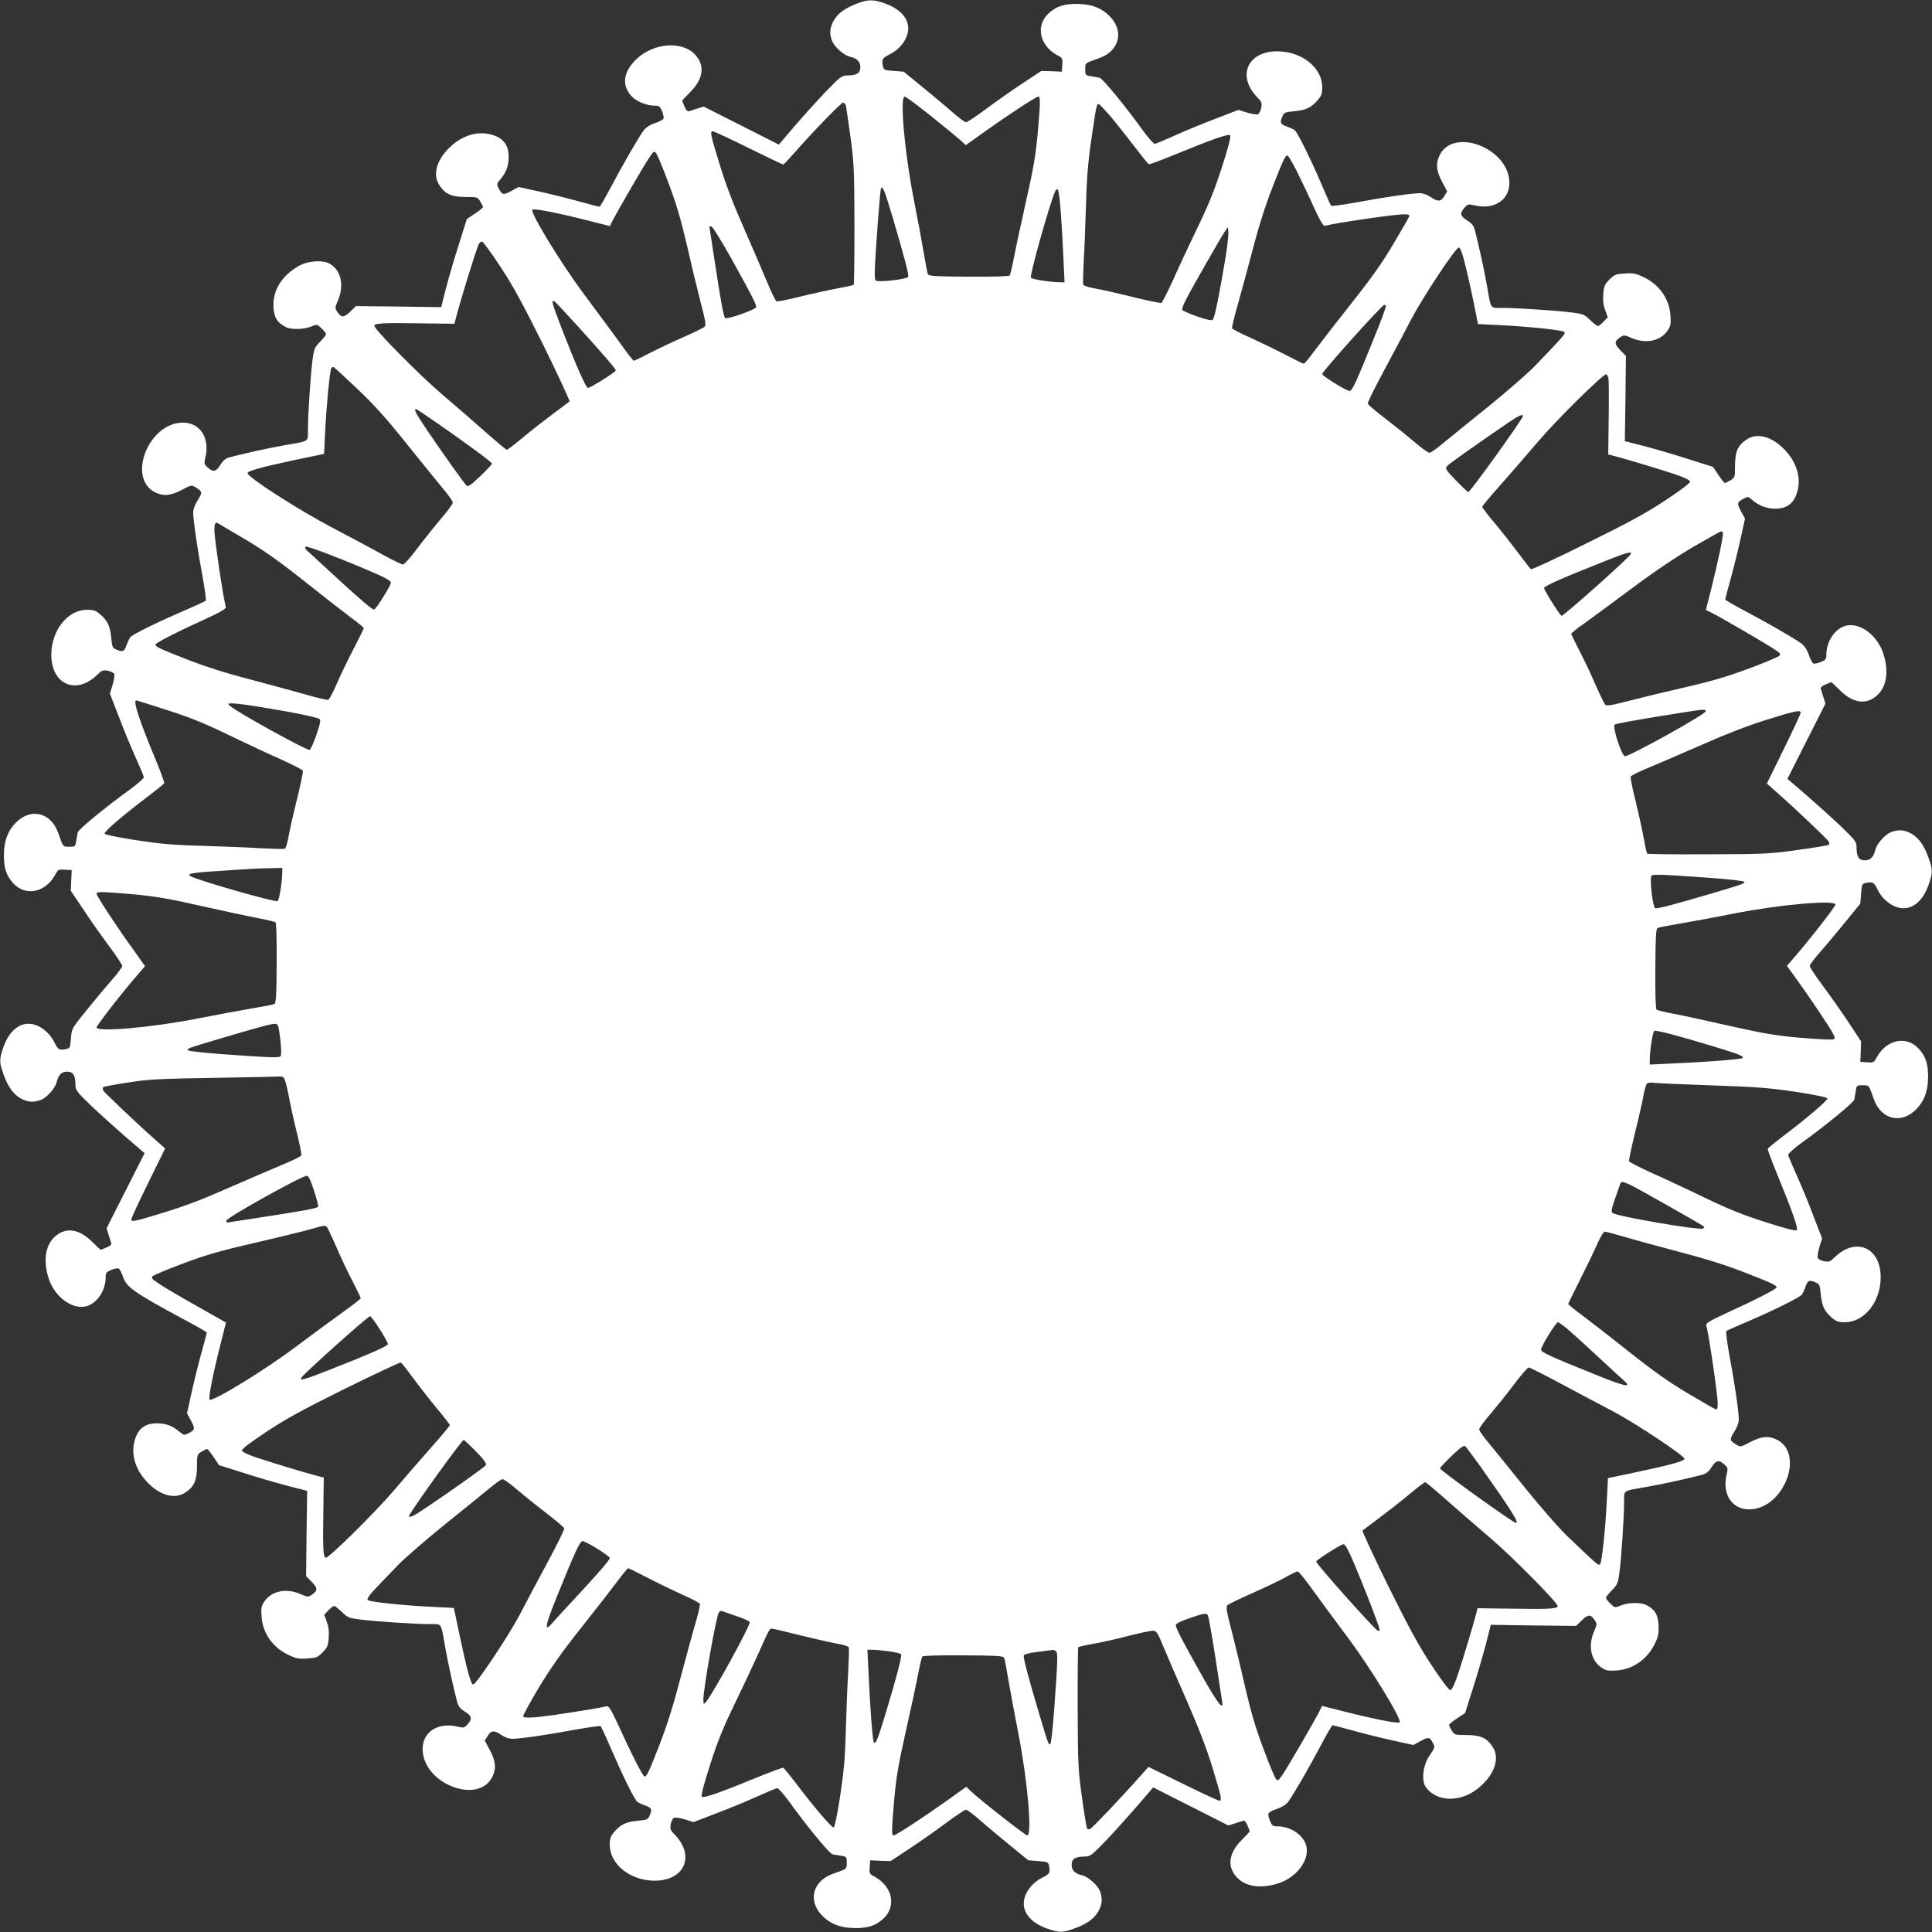 <?xml version="1.0" standalone="no"?>
<!DOCTYPE svg PUBLIC "-//W3C//DTD SVG 20010904//EN"
 "http://www.w3.org/TR/2001/REC-SVG-20010904/DTD/svg10.dtd">
<svg version="1.0" xmlns="http://www.w3.org/2000/svg"
 width="1280pt" height="1280pt" viewBox="0 0 1280 1280"
 preserveAspectRatio="xMidYMid meet">
<rect x="0" y="0" width="1280" height="1280" fill="#333333" stroke="none"/>
<g transform="translate(0,1280) scale(0.1,-0.1)"
fill="#ffffff" stroke="none">
<path d="M5679 12777 c-83 -33 -126 -64 -154 -111 -28 -48 -32 -91 -11 -140
16 -38 77 -92 115 -101 50 -12 71 -33 71 -70 0 -40 -24 -55 -88 -55 -34 0 -45
-8 -141 -107 -57 -60 -150 -163 -207 -229 l-104 -122 -249 126 -249 126 -42
-13 c-23 -7 -48 -15 -56 -18 -9 -3 -19 7 -29 31 -8 19 -15 37 -15 39 0 2 24
28 54 58 85 85 97 173 35 243 -85 98 -280 84 -395 -28 -84 -82 -96 -169 -33
-240 32 -37 101 -66 156 -66 30 0 36 -5 49 -36 8 -20 13 -42 10 -49 -2 -7 -27
-21 -55 -30 -33 -11 -60 -28 -76 -48 -32 -43 -140 -229 -221 -383 -36 -68 -69
-124 -72 -124 -4 0 -72 18 -152 40 -80 22 -200 51 -265 65 l-119 26 -48 -26
c-53 -29 -61 -27 -84 16 -14 29 -14 31 12 62 39 46 54 89 54 149 0 82 -40 129
-126 149 -96 22 -201 -17 -283 -106 -74 -81 -93 -170 -48 -235 37 -56 80 -75
171 -75 78 0 80 -1 98 -30 10 -16 18 -33 18 -37 0 -4 -24 -24 -53 -43 l-54
-36 -51 -162 c-29 -89 -67 -220 -86 -292 l-33 -130 -282 4 -283 3 -38 -37
c-42 -41 -59 -41 -86 0 -16 24 -15 28 5 74 42 99 22 196 -51 242 -47 29 -149
22 -212 -15 -112 -65 -171 -164 -164 -272 4 -68 24 -101 80 -130 36 -19 118
-18 168 2 41 17 41 17 71 -12 16 -15 29 -32 29 -38 0 -6 -18 -28 -40 -51 -36
-37 -40 -47 -49 -115 -13 -96 -31 -371 -31 -466 0 -84 15 -74 -155 -104 -109
-19 -274 -56 -365 -80 -25 -7 -42 -21 -60 -50 -28 -46 -48 -50 -84 -17 -24 21
-25 25 -15 67 30 129 -35 230 -149 230 -233 0 -376 -381 -175 -466 52 -22 96
-17 167 20 64 34 65 34 94 16 44 -27 44 -32 12 -84 -18 -28 -30 -60 -30 -81 0
-51 27 -239 61 -419 16 -88 26 -162 22 -166 -4 -4 -73 -36 -153 -70 -173 -75
-332 -153 -347 -172 -6 -7 -16 -30 -24 -50 -15 -45 -26 -50 -65 -33 -29 12
-31 17 -37 79 -7 77 -23 112 -72 155 -30 26 -44 31 -88 31 -129 0 -237 -136
-237 -298 0 -196 162 -268 302 -135 32 32 40 35 73 29 20 -4 39 -14 42 -22 3
-9 -2 -41 -11 -72 l-18 -57 58 -150 c31 -82 81 -204 111 -270 30 -66 55 -126
56 -134 1 -7 -39 -43 -90 -80 -169 -122 -343 -266 -348 -286 -2 -11 -7 -37
-10 -57 -6 -37 -7 -38 -46 -38 -43 0 -40 -3 -74 93 -46 130 -173 165 -270 76
-60 -55 -88 -125 -89 -219 -1 -90 15 -140 61 -191 81 -90 215 -63 279 56 18
34 21 36 64 33 l45 -3 -3 -68 -3 -69 85 -126 c46 -70 123 -179 170 -242 47
-63 86 -122 86 -130 0 -8 -32 -51 -71 -95 -39 -44 -114 -134 -167 -200 -97
-119 -97 -120 -102 -185 -5 -63 -6 -65 -35 -71 -43 -8 -52 -2 -75 46 -27 55
-78 100 -130 116 -86 26 -164 -29 -206 -145 -29 -82 -30 -103 -2 -180 29 -83
64 -133 113 -162 47 -27 90 -30 139 -10 38 16 92 77 101 115 12 50 33 71 70
71 40 0 55 -24 55 -88 0 -34 8 -45 102 -136 57 -54 160 -147 229 -207 l127
-109 -126 -249 -126 -249 13 -42 c7 -23 15 -48 18 -56 3 -9 -7 -19 -31 -29
-19 -8 -37 -15 -39 -15 -2 0 -28 24 -58 54 -85 85 -173 97 -243 35 -65 -57
-81 -157 -45 -274 37 -121 149 -209 243 -191 74 14 136 102 136 193 0 30 5 36
36 49 20 8 42 13 49 10 7 -2 21 -27 30 -55 23 -69 74 -105 397 -279 87 -46
158 -87 158 -91 0 -3 -18 -71 -40 -151 -22 -80 -51 -200 -65 -265 l-26 -119
26 -48 c29 -53 27 -61 -16 -84 -29 -14 -31 -14 -62 12 -46 39 -89 54 -149 54
-82 0 -129 -40 -149 -126 -22 -96 17 -201 106 -283 81 -74 170 -93 235 -48 56
37 75 80 75 171 0 78 1 80 30 98 17 10 33 18 37 18 4 0 24 -24 43 -53 l36 -54
162 -51 c89 -29 221 -67 292 -86 l130 -33 -4 -282 -3 -283 37 -38 c41 -42 41
-59 0 -86 -24 -16 -28 -15 -74 5 -95 41 -192 21 -239 -49 -21 -30 -23 -44 -19
-100 7 -112 76 -208 184 -257 45 -21 66 -25 119 -21 59 4 68 7 101 40 32 33
37 44 41 98 3 42 -1 74 -13 106 l-17 46 28 29 c15 16 32 29 38 29 6 0 28 -18
51 -40 37 -36 47 -40 115 -49 96 -13 371 -31 466 -31 84 0 74 15 104 -155 19
-109 56 -274 80 -365 7 -25 21 -42 50 -60 46 -28 50 -48 18 -84 -22 -24 -26
-25 -68 -15 -129 30 -230 -35 -230 -149 0 -233 381 -376 466 -175 22 52 17 96
-20 167 l-34 64 19 31 c23 38 43 39 91 6 22 -15 51 -25 72 -25 52 0 239 27
420 61 88 16 162 26 166 22 4 -4 36 -73 70 -153 75 -173 153 -332 172 -347 7
-6 30 -16 50 -24 45 -15 50 -26 33 -65 -12 -29 -17 -31 -79 -37 -77 -7 -112
-23 -155 -72 -26 -30 -31 -44 -31 -88 0 -129 136 -237 298 -237 196 0 268 162
135 302 -32 32 -35 40 -29 73 4 20 14 39 22 42 9 3 41 -2 72 -11 l57 -18 150
58 c83 31 204 81 270 111 66 30 126 55 134 56 7 1 43 -39 80 -90 122 -169 266
-343 286 -348 11 -2 37 -7 58 -10 36 -6 37 -7 37 -46 0 -43 3 -40 -93 -74
-130 -46 -165 -173 -76 -270 55 -60 125 -88 219 -89 90 -1 140 15 191 61 90
81 63 215 -56 279 -34 18 -36 21 -33 64 l3 45 68 -3 68 -2 127 84 c70 46 179
123 242 170 63 47 122 86 130 86 8 0 51 -32 95 -71 44 -39 134 -114 199 -167
l119 -97 66 -5 c64 -5 66 -6 72 -35 8 -43 2 -52 -46 -75 -55 -27 -100 -78
-116 -130 -26 -86 29 -164 145 -206 82 -29 103 -30 180 -2 83 29 133 64 162
113 27 47 30 90 10 139 -16 38 -77 92 -115 101 -50 12 -71 33 -71 70 0 40 24
55 88 55 34 0 45 8 136 102 54 57 147 160 207 229 l109 127 249 -126 249 -126
42 13 c23 7 48 15 56 18 9 3 19 -7 29 -31 8 -19 15 -37 15 -39 0 -2 -24 -28
-54 -58 -85 -85 -97 -173 -35 -243 57 -65 157 -81 274 -45 121 37 209 149 191
243 -14 74 -102 136 -193 136 -30 0 -36 5 -49 36 -8 20 -13 42 -10 49 2 7 27
21 55 30 33 11 60 28 76 48 32 43 140 229 221 383 36 68 69 124 72 124 4 0 72
-18 152 -40 80 -22 200 -51 265 -65 l119 -26 48 26 c52 29 61 27 82 -14 14
-26 13 -30 -21 -79 -37 -53 -53 -129 -39 -185 10 -42 64 -85 121 -98 98 -22
202 17 284 106 74 81 93 170 48 235 -37 56 -80 75 -171 75 -78 0 -80 1 -98 30
-10 17 -18 33 -18 37 0 4 24 24 53 43 l54 36 51 162 c29 89 67 221 86 292 l33
130 282 -4 283 -3 38 37 c42 41 59 41 86 0 16 -24 15 -28 -5 -74 -41 -95 -21
-192 49 -239 30 -21 44 -23 102 -19 109 7 207 78 255 184 21 45 24 66 21 119
-4 68 -24 101 -80 130 -36 19 -118 18 -168 -2 -41 -17 -41 -17 -71 12 -16 15
-29 32 -29 38 0 6 18 28 40 51 36 37 40 47 49 115 13 96 31 371 31 466 0 84
-15 74 155 104 109 19 274 56 365 80 25 7 42 21 60 50 28 46 48 50 84 18 24
-22 25 -26 15 -68 -30 -129 35 -230 149 -230 233 0 376 381 175 466 -52 22
-96 17 -167 -20 -64 -34 -65 -34 -94 -16 -44 27 -44 32 -12 84 18 28 30 60 30
81 0 51 -27 239 -61 419 -16 88 -26 162 -22 167 4 4 69 33 143 64 161 69 342
158 357 177 6 7 16 30 24 50 15 45 26 50 65 33 29 -12 31 -17 37 -79 7 -77 23
-112 72 -155 30 -26 44 -31 88 -31 129 0 237 136 237 298 0 196 -162 268 -302
135 -32 -32 -40 -35 -73 -29 -20 4 -39 14 -42 22 -3 9 2 41 11 72 l18 57 -58
150 c-31 83 -81 204 -111 270 -30 66 -55 126 -56 134 -1 7 39 43 90 80 169
122 343 266 348 286 2 11 7 37 10 58 6 36 7 37 46 37 43 0 40 3 74 -93 46
-130 173 -165 270 -76 60 55 88 125 89 219 1 90 -15 140 -61 191 -81 90 -215
63 -279 -56 -18 -34 -21 -36 -64 -33 l-45 3 3 68 2 68 -84 127 c-46 70 -123
179 -170 242 -47 63 -86 122 -86 130 0 8 32 51 71 95 39 44 114 134 167 199
l97 119 5 66 c5 64 6 66 35 72 43 8 52 2 75 -46 27 -55 78 -100 130 -116 86
-26 164 29 206 145 29 82 30 103 2 180 -29 83 -64 133 -113 162 -47 27 -90 30
-139 10 -38 -16 -92 -77 -101 -115 -12 -50 -33 -71 -70 -71 -40 0 -55 24 -55
88 0 34 -8 45 -102 136 -57 54 -160 147 -229 207 l-127 109 126 249 126 249
-13 42 c-7 23 -15 48 -18 56 -3 9 7 19 31 29 19 8 37 15 39 15 2 0 28 -24 58
-54 85 -85 173 -97 243 -35 65 57 81 157 45 274 -37 121 -149 209 -243 191
-74 -14 -136 -102 -136 -193 0 -30 -5 -36 -36 -49 -20 -8 -42 -13 -49 -10 -7
2 -21 27 -30 55 -11 33 -28 60 -48 76 -43 32 -229 140 -383 221 -68 36 -124
69 -124 72 0 4 18 72 40 152 22 80 51 200 65 265 l26 119 -26 48 c-29 53 -27
61 17 84 28 15 31 14 52 -4 43 -40 99 -62 156 -62 84 0 131 39 151 126 22 96
-17 201 -106 283 -81 74 -170 93 -235 48 -56 -37 -75 -80 -75 -171 0 -78 -1
-80 -30 -98 -16 -10 -33 -18 -37 -18 -4 0 -24 24 -43 53 l-36 54 -162 51 c-89
29 -220 67 -292 86 l-130 33 4 282 3 283 -37 38 c-41 42 -41 59 0 86 24 16 28
15 74 -5 95 -41 192 -21 239 49 21 30 23 44 19 100 -7 112 -76 208 -184 257
-45 21 -66 25 -119 21 -59 -4 -68 -7 -101 -40 -32 -33 -37 -44 -41 -98 -3 -42
1 -74 13 -106 l17 -46 -28 -29 c-15 -16 -32 -29 -38 -29 -6 0 -28 18 -51 40
-37 36 -47 40 -115 49 -96 13 -371 31 -466 31 -84 0 -74 -15 -104 155 -19 109
-56 274 -80 365 -7 25 -21 42 -50 60 -46 28 -50 48 -17 84 21 24 25 25 67 15
129 -30 230 35 230 149 0 233 -381 376 -466 175 -22 -52 -17 -96 20 -167 l34
-64 -19 -31 c-23 -38 -43 -39 -91 -6 -22 15 -51 25 -72 25 -52 0 -239 -27
-420 -61 -88 -16 -162 -26 -167 -22 -4 4 -33 69 -64 143 -69 161 -158 342
-177 357 -7 6 -30 16 -50 24 -45 15 -50 26 -33 65 12 29 17 31 79 37 77 7 112
23 155 72 26 30 31 44 31 88 0 129 -136 237 -298 237 -196 0 -268 -162 -135
-302 32 -32 35 -40 29 -73 -4 -20 -14 -39 -22 -42 -9 -3 -41 2 -72 11 l-57 18
-150 -58 c-82 -31 -204 -81 -270 -111 -66 -30 -126 -55 -134 -56 -7 -1 -43 39
-80 90 -122 169 -266 343 -286 348 -11 2 -37 7 -57 10 -37 6 -38 7 -38 46 0
43 -3 40 93 74 130 46 165 173 76 270 -55 60 -125 88 -219 89 -90 1 -140 -15
-191 -61 -90 -81 -63 -215 56 -279 34 -18 36 -21 33 -64 l-3 -45 -68 3 -68 2
-127 -84 c-70 -46 -179 -123 -242 -170 -63 -47 -122 -86 -130 -86 -8 0 -51 32
-95 71 -44 39 -134 114 -199 167 l-119 97 -66 5 c-64 5 -66 6 -72 35 -8 43 -2
52 46 75 55 27 100 78 116 130 26 86 -29 164 -145 206 -80 29 -113 29 -187 1z
m492 -748 c90 -72 178 -145 196 -161 l31 -30 119 85 c154 110 347 237 362 237
15 0 14 -35 -4 -245 -13 -140 -28 -231 -75 -438 -32 -144 -69 -314 -81 -377
-12 -63 -25 -119 -30 -125 -4 -6 -105 -9 -271 -8 -208 1 -264 4 -270 15 -4 7
-16 72 -28 143 -12 72 -42 234 -67 360 -60 305 -93 675 -59 675 7 0 87 -59
177 -131z m-566 69 c2 -13 16 -106 30 -208 23 -170 25 -218 26 -578 0 -217 -2
-396 -5 -399 -3 -3 -49 -13 -103 -23 -54 -10 -165 -34 -247 -54 -82 -21 -154
-35 -161 -32 -7 2 -36 62 -65 133 -29 70 -98 229 -152 353 -68 153 -119 286
-159 417 -62 202 -67 223 -46 223 7 0 113 -49 236 -110 122 -60 226 -110 230
-110 4 0 35 33 70 73 128 146 313 337 327 337 7 0 16 -10 19 -22z m1766 -85
c44 -54 114 -143 156 -198 42 -55 79 -101 84 -103 5 -2 80 26 166 61 245 101
362 142 373 131 7 -7 -12 -80 -54 -210 -49 -153 -87 -246 -163 -404 -55 -113
-128 -270 -163 -349 -36 -79 -70 -145 -76 -148 -7 -2 -95 16 -196 41 -100 25
-213 50 -250 56 -37 7 -69 17 -71 24 -3 7 -1 78 3 157 5 79 11 248 15 374 5
176 13 278 36 435 33 226 34 230 49 230 5 0 46 -44 91 -97z m-2943 -423 c53
-141 82 -239 122 -410 28 -124 69 -294 91 -379 33 -126 38 -156 27 -166 -7 -7
-71 -38 -143 -70 -71 -31 -172 -79 -224 -106 -52 -27 -97 -49 -102 -49 -4 0
-47 55 -95 123 -49 67 -154 210 -234 317 -151 201 -360 544 -343 561 10 10
167 -21 376 -74 l138 -35 20 41 c36 69 210 369 242 415 24 37 32 42 42 30 8
-7 45 -96 83 -198z m4160 83 c27 -54 78 -160 112 -236 48 -105 67 -136 79
-133 57 17 459 76 518 76 36 0 44 -3 39 -15 -3 -8 -50 -90 -105 -182 -73 -124
-146 -227 -278 -393 -98 -124 -207 -265 -243 -313 -35 -48 -68 -87 -72 -87 -4
0 -63 29 -130 64 -68 35 -172 85 -231 112 -60 26 -111 53 -114 59 -2 7 14 75
36 151 22 77 67 244 101 372 40 155 85 295 132 415 70 179 83 207 98 207 5 0
30 -44 58 -97z m-2674 -313 c77 -259 108 -379 103 -394 -6 -16 -197 -38 -214
-25 -12 11 -11 52 13 389 9 118 18 219 21 223 11 18 23 -13 77 -193z m1115 20
c6 -85 14 -221 17 -302 l7 -148 -34 0 c-64 1 -183 20 -189 30 -10 16 132 517
162 574 18 34 26 1 37 -154z m-2187 -287 c133 -239 168 -306 168 -327 0 -16
-194 -85 -206 -73 -10 9 -29 114 -69 376 -19 124 -35 226 -35 228 0 2 6 3 13
3 7 0 65 -93 129 -207z m3279 11 c-37 -228 -73 -409 -85 -421 -8 -9 -33 -4
-106 21 -52 18 -96 38 -98 44 -2 6 9 34 24 64 36 72 232 415 258 453 l21 30 3
-31 c2 -18 -6 -90 -17 -160z m-4807 -69 c85 -129 147 -242 288 -526 98 -200
175 -365 171 -369 -5 -4 -53 -40 -108 -81 -55 -41 -145 -111 -199 -156 -54
-46 -103 -83 -108 -83 -5 0 -66 51 -136 113 -70 62 -203 178 -295 256 -148
126 -447 429 -447 452 0 17 55 21 290 17 l241 -3 10 40 c32 124 136 459 151
488 5 9 14 17 21 17 7 0 61 -74 121 -165z m6384 48 c22 -81 62 -264 82 -369
l12 -61 143 -7 c201 -10 416 -33 428 -45 11 -11 9 -14 -193 -225 -47 -48 -184
-168 -305 -266 -121 -97 -256 -207 -300 -243 -43 -37 -86 -67 -95 -67 -9 0
-58 36 -110 81 -52 44 -140 114 -195 156 -55 42 -101 82 -103 89 -2 8 46 105
106 216 60 112 142 266 182 343 79 150 294 475 315 475 8 0 21 -32 33 -77z
m-5871 -443 c162 -179 253 -284 253 -294 0 -10 -168 -116 -184 -116 -14 0 -78
144 -180 408 -58 150 -66 179 -43 165 8 -4 77 -78 154 -163z m5355 134 c3 -3
-29 -92 -72 -197 -127 -315 -151 -367 -169 -367 -21 0 -181 99 -181 112 0 17
395 457 411 458 3 0 8 -3 11 -6z m-6816 -549 c109 -103 194 -197 324 -360 97
-121 207 -256 243 -300 37 -43 67 -86 67 -95 0 -9 -36 -58 -81 -110 -44 -52
-115 -141 -157 -197 -43 -57 -84 -103 -92 -103 -8 0 -67 28 -130 63 -63 35
-216 117 -340 182 -225 118 -560 334 -560 360 0 15 93 41 331 91 l176 37 7
142 c8 170 31 410 41 425 4 6 11 10 15 8 5 -2 75 -66 156 -143z m8290 71 c3
-13 4 -132 2 -265 l-3 -242 40 -10 c72 -18 308 -90 405 -122 59 -20 96 -38 97
-47 2 -10 -57 -54 -162 -124 -129 -85 -242 -147 -524 -286 -197 -98 -363 -175
-368 -171 -5 3 -42 51 -83 106 -41 55 -112 145 -157 199 -46 54 -83 103 -83
108 0 5 51 66 113 136 62 70 178 203 256 295 126 148 429 447 452 447 5 0 11
-11 15 -24z m-7747 -308 c196 -136 351 -251 351 -260 0 -4 -35 -41 -77 -82
-59 -56 -81 -72 -91 -64 -14 12 -165 223 -270 379 -66 98 -82 129 -66 129 4 0
72 -46 153 -102z m7181 56 c0 -18 -349 -504 -362 -504 -4 0 -41 35 -82 77 -69
72 -73 79 -59 95 13 15 171 127 403 286 69 47 100 62 100 46z m-8473 -813
c129 -76 226 -144 395 -278 123 -98 263 -207 311 -243 48 -35 87 -67 87 -72 0
-4 -31 -67 -69 -140 -38 -73 -88 -177 -111 -231 -24 -54 -48 -101 -55 -103 -7
-3 -75 13 -151 35 -77 22 -244 67 -372 101 -155 40 -295 85 -415 132 -179 70
-207 83 -207 98 0 10 150 87 333 170 105 48 136 67 133 79 -16 52 -76 458 -76
510 0 37 7 54 19 47 3 -2 83 -49 178 -105z m9797 41 c7 -11 -31 -191 -77 -375
l-35 -138 42 -21 c64 -32 366 -208 414 -241 37 -24 42 -32 30 -42 -7 -8 -96
-45 -198 -83 -141 -53 -239 -82 -410 -122 -124 -28 -294 -69 -379 -91 -127
-33 -156 -38 -167 -27 -6 7 -35 67 -64 133 -28 66 -76 167 -106 224 -30 58
-54 108 -54 112 0 4 39 36 88 70 48 34 190 139 316 233 149 111 292 207 405
273 97 56 179 102 183 103 4 0 9 -4 12 -8z m-8911 -278 c56 -25 87 -44 87 -54
0 -19 -96 -173 -111 -178 -11 -4 -85 59 -289 247 -80 74 -151 140 -159 146 -7
7 -11 18 -7 23 6 10 264 -90 479 -184z m8300 133 c-18 -29 -442 -407 -457
-407 -9 0 -116 169 -116 184 0 13 119 66 395 175 154 62 192 72 178 48z
m-9697 -1031 c153 -49 246 -87 404 -163 113 -55 270 -128 349 -163 79 -36 145
-70 148 -76 2 -7 -16 -95 -41 -196 -25 -100 -50 -213 -56 -250 -7 -37 -17 -69
-24 -71 -7 -3 -76 -1 -154 3 -78 5 -251 12 -385 16 -197 5 -284 13 -448 38
-122 19 -204 36 -206 43 -5 13 129 127 292 250 55 42 102 80 103 84 2 5 -21
69 -51 142 -115 275 -158 407 -134 407 2 0 93 -29 203 -64z m594 24 c226 -36
405 -72 417 -84 9 -8 4 -33 -21 -106 -18 -52 -38 -96 -45 -98 -18 -6 -492 256
-531 294 -12 12 -10 14 20 14 19 0 91 -9 160 -20z m9600 -33 c0 -19 -500 -297
-534 -297 -22 0 -86 198 -68 209 13 8 146 32 422 76 178 28 180 28 180 12z
m630 -9 c0 -7 -50 -115 -112 -241 l-112 -228 64 -57 c127 -112 342 -316 347
-329 3 -8 3 -17 -1 -20 -3 -4 -95 -19 -204 -34 -186 -26 -218 -28 -595 -29
-219 -1 -401 1 -404 4 -3 3 -13 49 -23 103 -10 54 -34 165 -54 247 -21 82 -35
154 -32 161 2 7 62 36 133 65 70 29 229 98 353 152 144 64 292 121 410 158
193 61 230 68 230 48z m-10060 -1060 c-1 -64 -20 -182 -31 -188 -14 -9 -484
124 -568 161 -45 19 -7 27 169 38 96 6 193 13 215 14 22 2 79 4 128 5 l87 2 0
-32z m9460 -34 c118 -9 219 -20 224 -25 12 -11 -1 -15 -209 -77 -246 -73 -365
-104 -379 -99 -16 6 -38 197 -25 214 11 12 51 11 389 -13z m-10445 -109 c140
-13 231 -28 438 -75 144 -32 314 -69 377 -81 63 -12 120 -25 125 -30 6 -4 9
-105 8 -271 -1 -208 -4 -264 -15 -270 -7 -4 -71 -16 -143 -28 -71 -12 -233
-42 -360 -67 -304 -60 -675 -93 -675 -60 0 13 169 231 272 349 l49 57 -84 118
c-111 154 -237 347 -237 362 0 15 35 14 245 -4z m11275 -68 c0 -13 -169 -231
-272 -349 l-49 -57 74 -103 c94 -131 209 -303 231 -346 15 -29 15 -33 1 -38
-9 -4 -103 1 -210 10 -162 14 -237 26 -457 75 -145 33 -315 70 -378 82 -63 12
-119 25 -125 30 -6 4 -9 105 -8 271 1 208 4 264 15 270 7 4 72 16 143 28 72
12 234 42 360 67 303 60 675 93 675 60z m-10303 -892 c7 -64 8 -104 2 -112
-11 -12 -51 -11 -389 13 -118 9 -219 20 -224 25 -12 11 1 15 209 77 262 78
348 101 370 99 18 -2 21 -14 32 -102z m9503 -50 c170 -52 196 -63 184 -75 -10
-8 -230 -26 -466 -36 l-148 -7 0 34 c1 64 20 183 30 189 12 7 160 -32 400
-105z m-9481 -204 c7 -5 21 -53 31 -107 10 -55 34 -166 54 -248 21 -82 35
-154 32 -161 -2 -7 -62 -36 -133 -65 -70 -29 -229 -98 -353 -152 -153 -68
-286 -119 -417 -159 -202 -62 -223 -67 -223 -47 0 7 50 115 112 241 l112 228
-64 57 c-127 112 -342 316 -347 329 -3 8 -3 17 1 20 3 4 77 18 164 31 140 22
204 25 577 31 231 4 425 8 430 9 6 1 16 -2 24 -7z m9464 -52 c302 -10 381 -17
556 -43 125 -19 206 -36 208 -43 4 -12 -135 -131 -297 -253 -52 -40 -96 -76
-98 -81 -2 -5 26 -80 61 -166 101 -245 142 -362 131 -373 -7 -7 -80 12 -210
54 -153 49 -246 87 -404 163 -113 55 -270 128 -349 163 -79 36 -145 70 -148
76 -2 7 16 95 41 196 25 100 50 212 56 248 7 36 17 68 23 73 7 4 27 6 45 3 18
-3 192 -10 385 -17z m-9262 -699 c18 -54 30 -102 26 -106 -9 -10 -114 -29
-376 -69 -124 -19 -226 -35 -228 -35 -2 0 -3 6 -3 13 0 19 497 296 532 297 12
0 25 -25 49 -100z m8740 30 c58 -30 459 -257 468 -266 3 -2 0 -8 -5 -13 -16
-15 -578 81 -601 103 -12 11 -8 25 52 194 6 18 19 15 86 -18z m-8653 -272 c5
-7 33 -67 62 -133 28 -66 76 -167 106 -224 30 -58 54 -108 54 -112 0 -4 -55
-47 -122 -95 -68 -49 -211 -154 -318 -234 -201 -151 -544 -360 -561 -343 -10
10 21 167 74 375 l34 136 -180 102 c-99 55 -211 121 -250 146 -59 39 -68 47
-56 59 8 7 97 45 199 83 149 56 241 83 470 136 157 36 323 77 370 90 101 29
105 30 118 14z m8597 -63 c66 -20 232 -65 368 -101 169 -44 306 -87 430 -136
179 -70 207 -83 207 -98 0 -10 -150 -87 -333 -170 -105 -48 -136 -67 -133 -79
17 -57 76 -459 76 -518 0 -36 -3 -44 -15 -39 -9 3 -91 50 -183 105 -125 74
-225 145 -393 278 -123 98 -264 207 -312 243 -48 35 -87 67 -87 71 0 3 35 75
78 160 43 85 94 191 114 237 20 45 42 82 50 82 7 0 67 -16 133 -35z m-8250
-610 c30 -47 55 -92 55 -99 0 -14 -114 -64 -383 -170 -173 -68 -204 -76 -190
-53 18 29 440 406 455 407 5 0 33 -38 63 -85z m7884 -12 c36 -32 124 -112 195
-178 71 -66 142 -132 159 -146 66 -56 18 -48 -176 31 -315 127 -367 151 -367
169 0 22 99 181 112 181 6 0 41 -26 77 -57z m-7664 -310 c38 -52 109 -143 157
-201 49 -58 88 -109 88 -114 0 -5 -51 -66 -113 -136 -62 -70 -178 -203 -256
-295 -126 -148 -429 -447 -452 -447 -17 0 -21 54 -17 289 l3 242 -40 10 c-72
18 -308 90 -405 122 -59 20 -96 38 -97 47 -2 10 57 54 162 124 128 85 243 148
522 286 197 97 363 175 368 173 6 -2 41 -47 80 -100z m7619 -47 c116 -62 270
-144 341 -181 142 -75 465 -290 465 -310 0 -15 -93 -41 -331 -91 l-176 -37 -7
-142 c-10 -201 -33 -416 -45 -428 -11 -11 -14 -9 -225 193 -48 47 -168 184
-266 305 -97 121 -207 256 -243 300 -37 43 -67 86 -67 95 0 9 36 58 81 110 44
52 115 141 157 197 43 57 83 103 91 103 7 0 108 -51 225 -114z m-7200 -443
c60 -62 72 -81 63 -92 -13 -15 -210 -156 -378 -269 -97 -66 -129 -82 -129 -66
0 18 349 504 362 504 4 0 41 -35 82 -77z m6660 -107 c197 -279 252 -366 230
-366 -18 0 -504 349 -504 362 0 4 35 41 77 82 59 56 81 72 91 64 7 -6 54 -70
106 -142z m-6374 -157 c52 -44 140 -114 195 -156 55 -42 101 -82 103 -89 2 -8
-48 -109 -111 -226 -63 -117 -145 -271 -182 -343 -75 -142 -290 -465 -310
-465 -15 0 -41 93 -91 331 l-37 176 -142 7 c-201 10 -416 33 -428 45 -8 8 7
30 53 79 36 37 101 105 145 151 44 46 179 163 300 261 121 97 256 207 300 243
43 37 86 67 95 67 9 0 58 -36 110 -81z m6138 -52 c70 -62 203 -178 295 -256
148 -126 447 -429 447 -452 0 -17 -54 -21 -289 -17 l-242 3 -10 -40 c-18 -72
-90 -308 -122 -405 -20 -59 -38 -96 -47 -97 -10 -2 -54 57 -124 162 -85 129
-147 242 -288 526 -98 200 -175 365 -171 369 5 4 53 40 108 81 55 41 145 111
199 156 54 46 103 83 108 83 5 0 66 -51 136 -113z m-5620 -328 c45 -28 82 -55
82 -61 0 -13 -77 -102 -235 -272 -66 -71 -132 -142 -146 -159 -56 -66 -48 -18
31 176 119 295 152 367 170 367 8 0 52 -23 98 -51z m5015 -101 c80 -191 167
-418 167 -434 0 -10 -5 -12 -13 -7 -30 18 -407 442 -407 457 0 10 164 115 181
115 12 1 32 -38 72 -131z m-4681 -92 c68 -35 172 -85 231 -112 60 -26 111 -53
114 -60 3 -7 -13 -75 -36 -151 -22 -76 -67 -243 -101 -371 -40 -155 -85 -295
-132 -415 -70 -179 -83 -207 -98 -207 -10 0 -87 150 -170 333 -48 105 -67 136
-79 133 -24 -7 -177 -33 -334 -56 -148 -21 -213 -25 -221 -12 -3 5 43 89 102
188 81 134 151 234 282 399 96 121 204 260 240 308 35 48 68 87 72 87 4 0 63
-29 130 -64z m4404 -78 c49 -68 154 -211 234 -318 151 -201 360 -544 343 -561
-10 -10 -167 21 -376 74 l-138 35 -20 -41 c-36 -69 -210 -369 -242 -415 -24
-37 -32 -42 -42 -30 -8 7 -45 96 -83 198 -53 141 -82 239 -122 410 -28 124
-69 294 -91 379 -33 126 -38 156 -27 166 7 7 81 43 163 79 83 37 182 84 220
105 39 22 75 40 82 40 6 1 51 -54 99 -121z m-3817 -175 c46 -15 86 -33 88 -40
7 -19 -253 -492 -293 -533 -12 -12 -14 -10 -14 20 0 74 86 557 103 578 5 7 15
11 21 8 6 -2 49 -17 95 -33z m3125 0 c9 -32 35 -184 61 -358 14 -93 28 -185
31 -202 14 -75 -26 -24 -138 175 -133 237 -168 305 -168 326 0 9 32 25 88 44
103 36 119 38 126 15z m-2703 -127 c97 -24 208 -49 247 -56 39 -6 73 -17 75
-24 3 -7 1 -76 -3 -154 -5 -78 -12 -251 -16 -385 -5 -197 -13 -284 -38 -448
-19 -123 -36 -204 -43 -206 -12 -4 -131 135 -253 297 -40 52 -76 96 -81 98 -5
2 -80 -26 -166 -61 -245 -101 -362 -142 -373 -131 -7 7 12 80 54 210 48 151
86 246 158 394 52 107 123 258 158 335 77 173 78 175 93 175 7 0 91 -20 188
-44z m2407 -76 c24 -58 95 -222 158 -365 78 -179 131 -317 169 -442 58 -192
62 -213 43 -213 -7 0 -115 50 -241 112 l-228 112 -57 -64 c-112 -127 -316
-342 -329 -347 -8 -3 -17 -3 -20 1 -4 3 -19 95 -34 204 -26 186 -28 218 -29
595 -1 219 1 401 4 404 3 3 51 14 108 24 57 10 162 34 233 53 72 18 141 33
155 32 22 -1 30 -14 68 -106z m-1819 -30 c41 -6 78 -15 81 -20 7 -12 -32 -160
-105 -400 -52 -170 -63 -196 -75 -184 -9 10 -25 223 -36 467 l-7 147 34 0 c19
0 67 -5 108 -10z m1108 -1 c12 -12 11 -56 -13 -389 -9 -118 -20 -219 -25 -224
-11 -12 -15 1 -77 209 -71 239 -104 364 -99 378 2 7 41 17 93 23 49 6 94 12
100 13 5 0 15 -4 21 -10z m-345 -41 c4 -7 16 -71 28 -143 12 -71 42 -233 67
-360 60 -305 93 -675 59 -675 -13 0 -309 232 -373 292 l-31 30 -119 -85 c-154
-110 -347 -237 -362 -237 -15 0 -14 35 4 245 13 140 28 231 75 438 32 144 69
314 81 377 12 63 25 120 30 125 4 6 105 9 271 8 208 -1 264 -4 270 -15z"/>
</g>
</svg>

